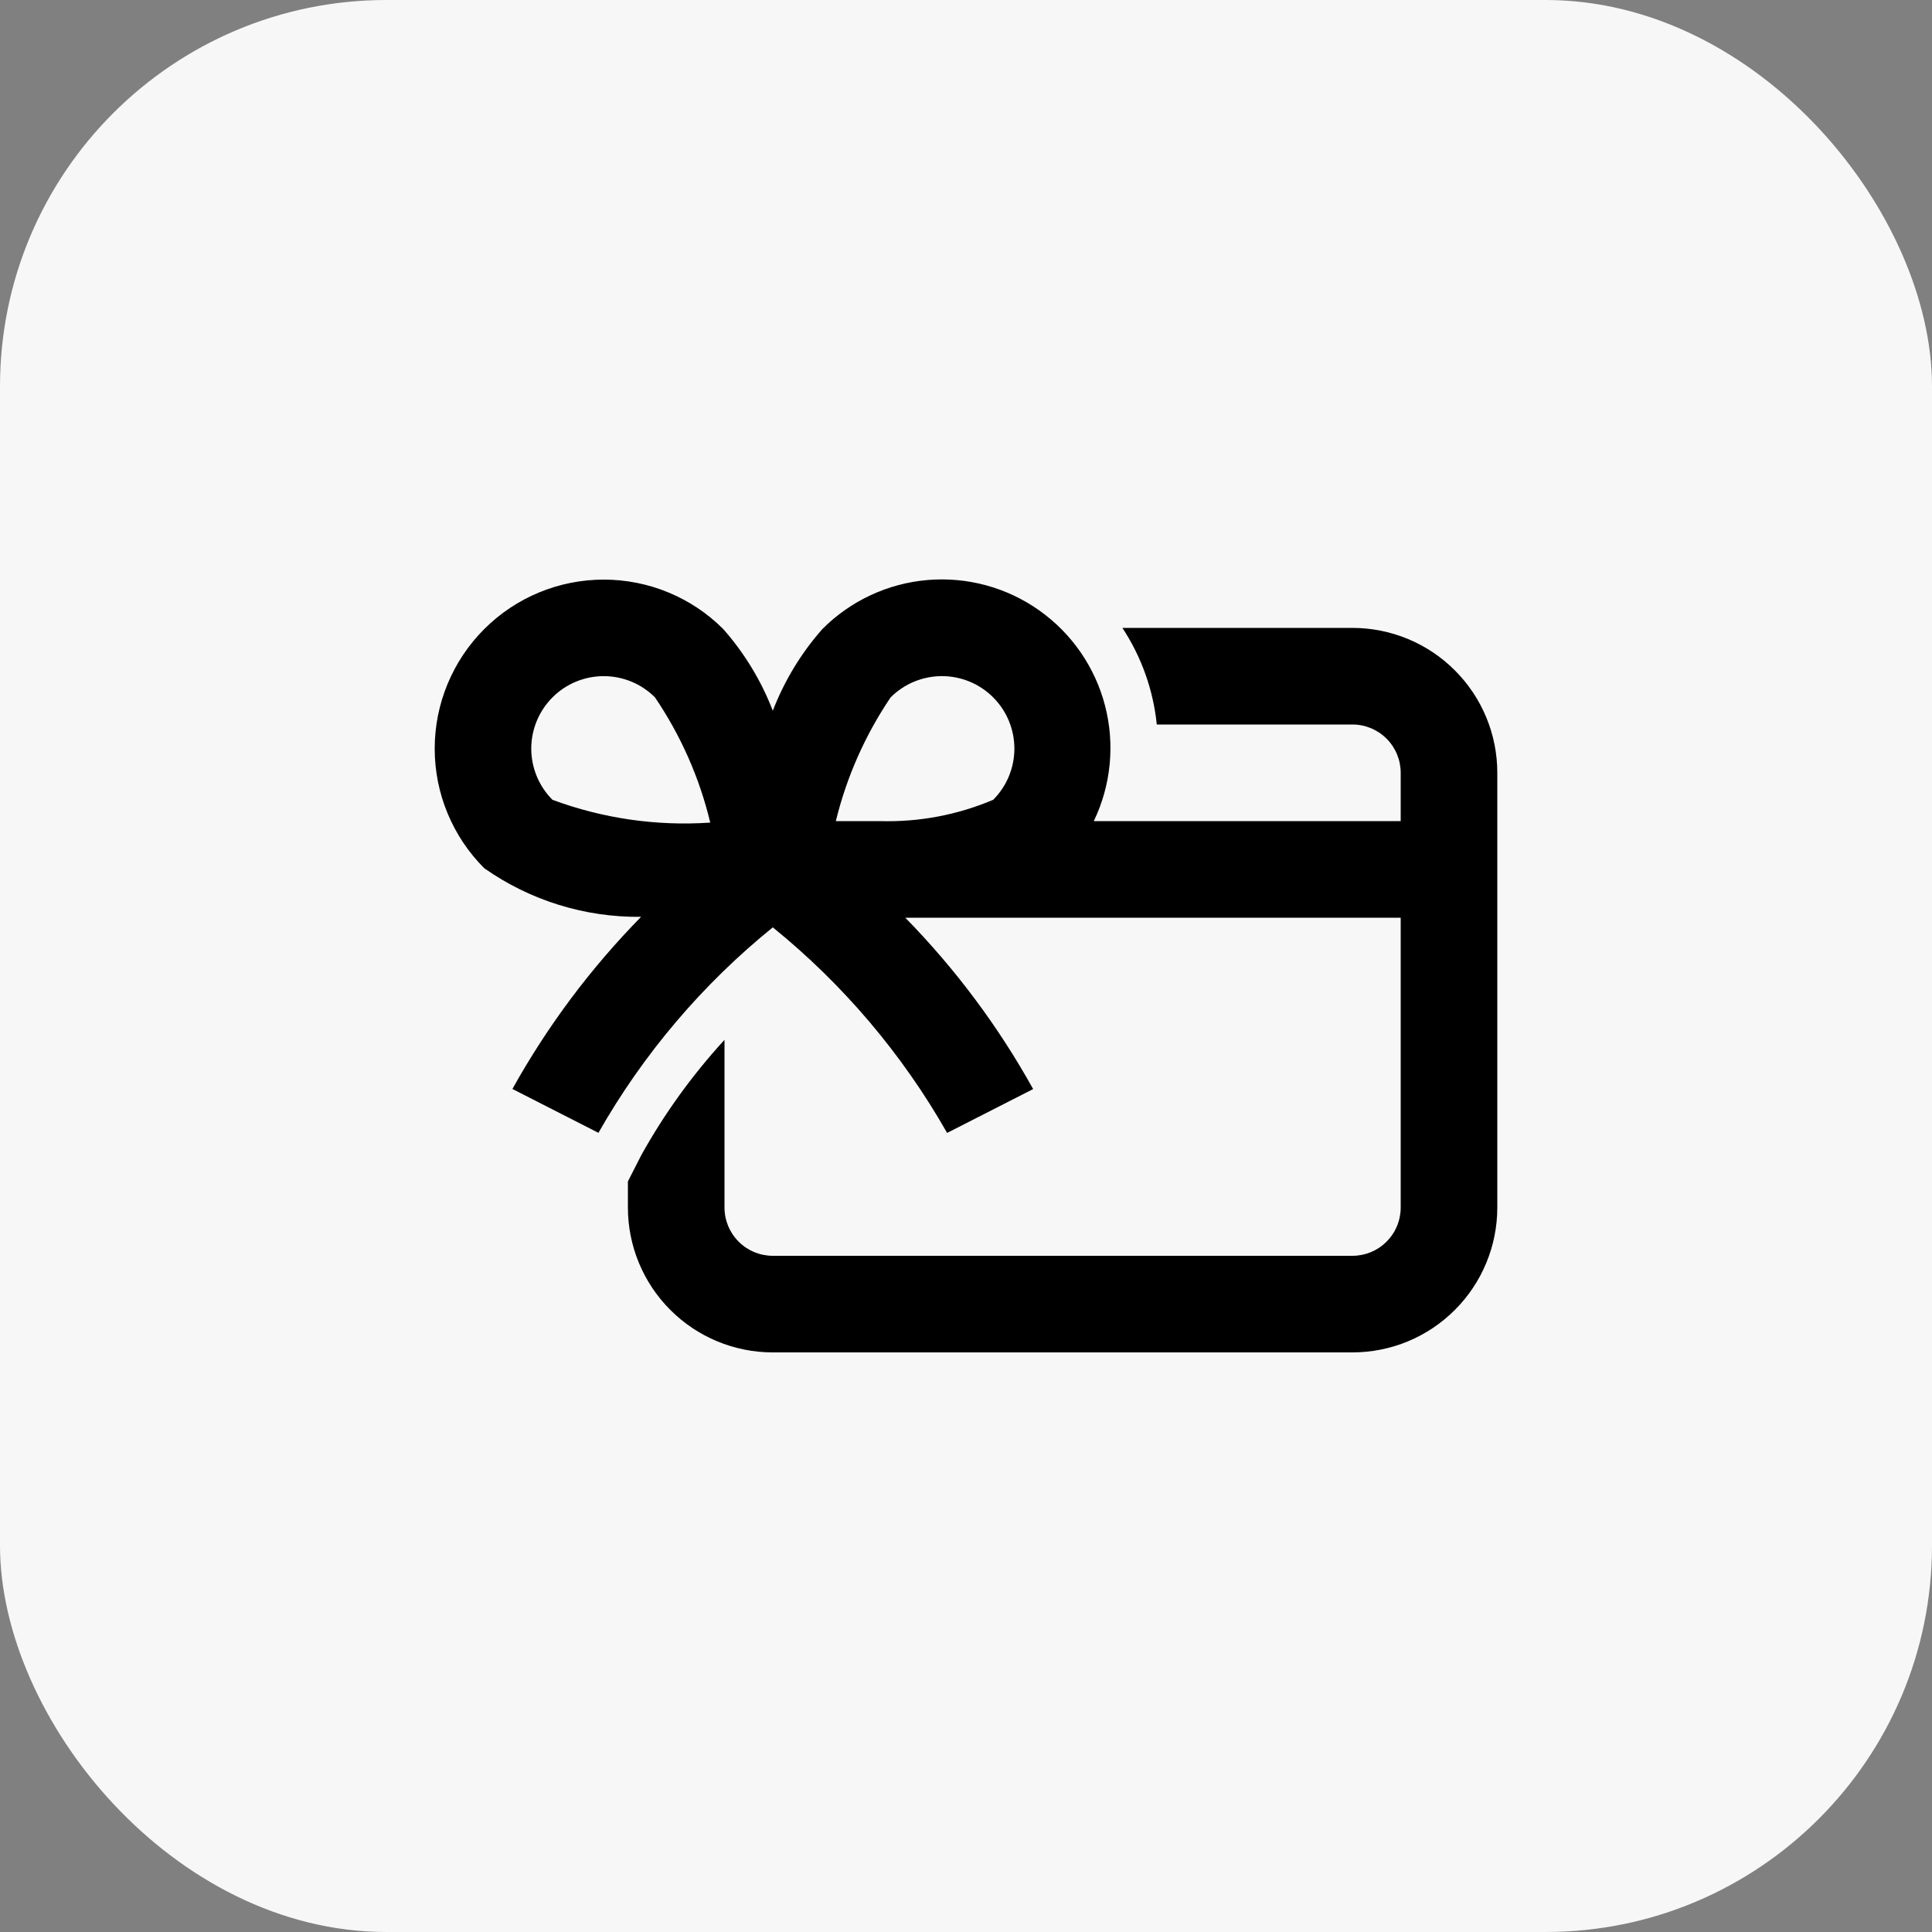 <svg width="40" height="40" viewBox="0 0 40 40" fill="none" xmlns="http://www.w3.org/2000/svg">
<rect x="0" y="0" width="40" height="40" fill="#808080" stroke="none"/>
<rect width="40" height="40" rx="8" fill="#F7F7F7"/>
<path d="M28 13H23.238C23.633 13.6 23.877 14.286 23.95 15H28C28.265 15 28.52 15.105 28.707 15.293C28.895 15.48 29 15.735 29 16V17H22.646C23.003 16.256 23.086 15.41 22.879 14.611C22.672 13.813 22.189 13.113 21.515 12.637C20.842 12.16 20.021 11.938 19.199 12.009C18.377 12.08 17.607 12.44 17.025 13.025C16.586 13.523 16.239 14.095 16 14.715C15.761 14.095 15.414 13.523 14.975 13.025C14.319 12.368 13.428 12 12.5 12C11.572 12 10.681 12.368 10.025 13.025C9.369 13.681 9 14.572 9 15.5C9 16.428 9.369 17.319 10.025 17.975C10.975 18.643 12.111 18.996 13.273 18.982C12.229 20.045 11.333 21.244 10.609 22.546L12.39 23.454C13.317 21.823 14.542 20.38 16 19.2C17.458 20.381 18.682 21.825 19.609 23.456L21.39 22.548C20.671 21.252 19.78 20.059 18.743 19H29V25C29 25.265 28.895 25.52 28.707 25.707C28.52 25.895 28.265 26 28 26H16C15.735 26 15.48 25.895 15.293 25.707C15.105 25.52 15 25.265 15 25V21.529C14.336 22.253 13.759 23.051 13.281 23.909L13 24.46V25C13 25.796 13.316 26.559 13.879 27.121C14.441 27.684 15.204 28 16 28H28C28.796 28 29.559 27.684 30.121 27.121C30.684 26.559 31 25.796 31 25V16C31 15.204 30.684 14.441 30.121 13.879C29.559 13.316 28.796 13 28 13ZM11.438 16.559C11.157 16.277 10.999 15.896 10.999 15.498C11 15.1 11.158 14.719 11.44 14.437C11.721 14.156 12.103 13.998 12.501 13.999C12.898 13.999 13.28 14.157 13.561 14.439C14.095 15.227 14.483 16.105 14.705 17.031C13.595 17.107 12.481 16.946 11.438 16.559ZM20.563 16.559C19.822 16.873 19.022 17.024 18.218 17H17.305C17.528 16.086 17.912 15.219 18.439 14.439C18.578 14.299 18.744 14.189 18.925 14.113C19.108 14.038 19.302 13.999 19.5 13.998C19.697 13.998 19.892 14.037 20.074 14.112C20.256 14.187 20.422 14.298 20.561 14.437C20.701 14.576 20.811 14.741 20.887 14.923C20.962 15.105 21.001 15.3 21.002 15.498C21.002 15.694 20.963 15.89 20.888 16.072C20.813 16.254 20.702 16.419 20.563 16.559Z" fill="black"/>
</svg>
